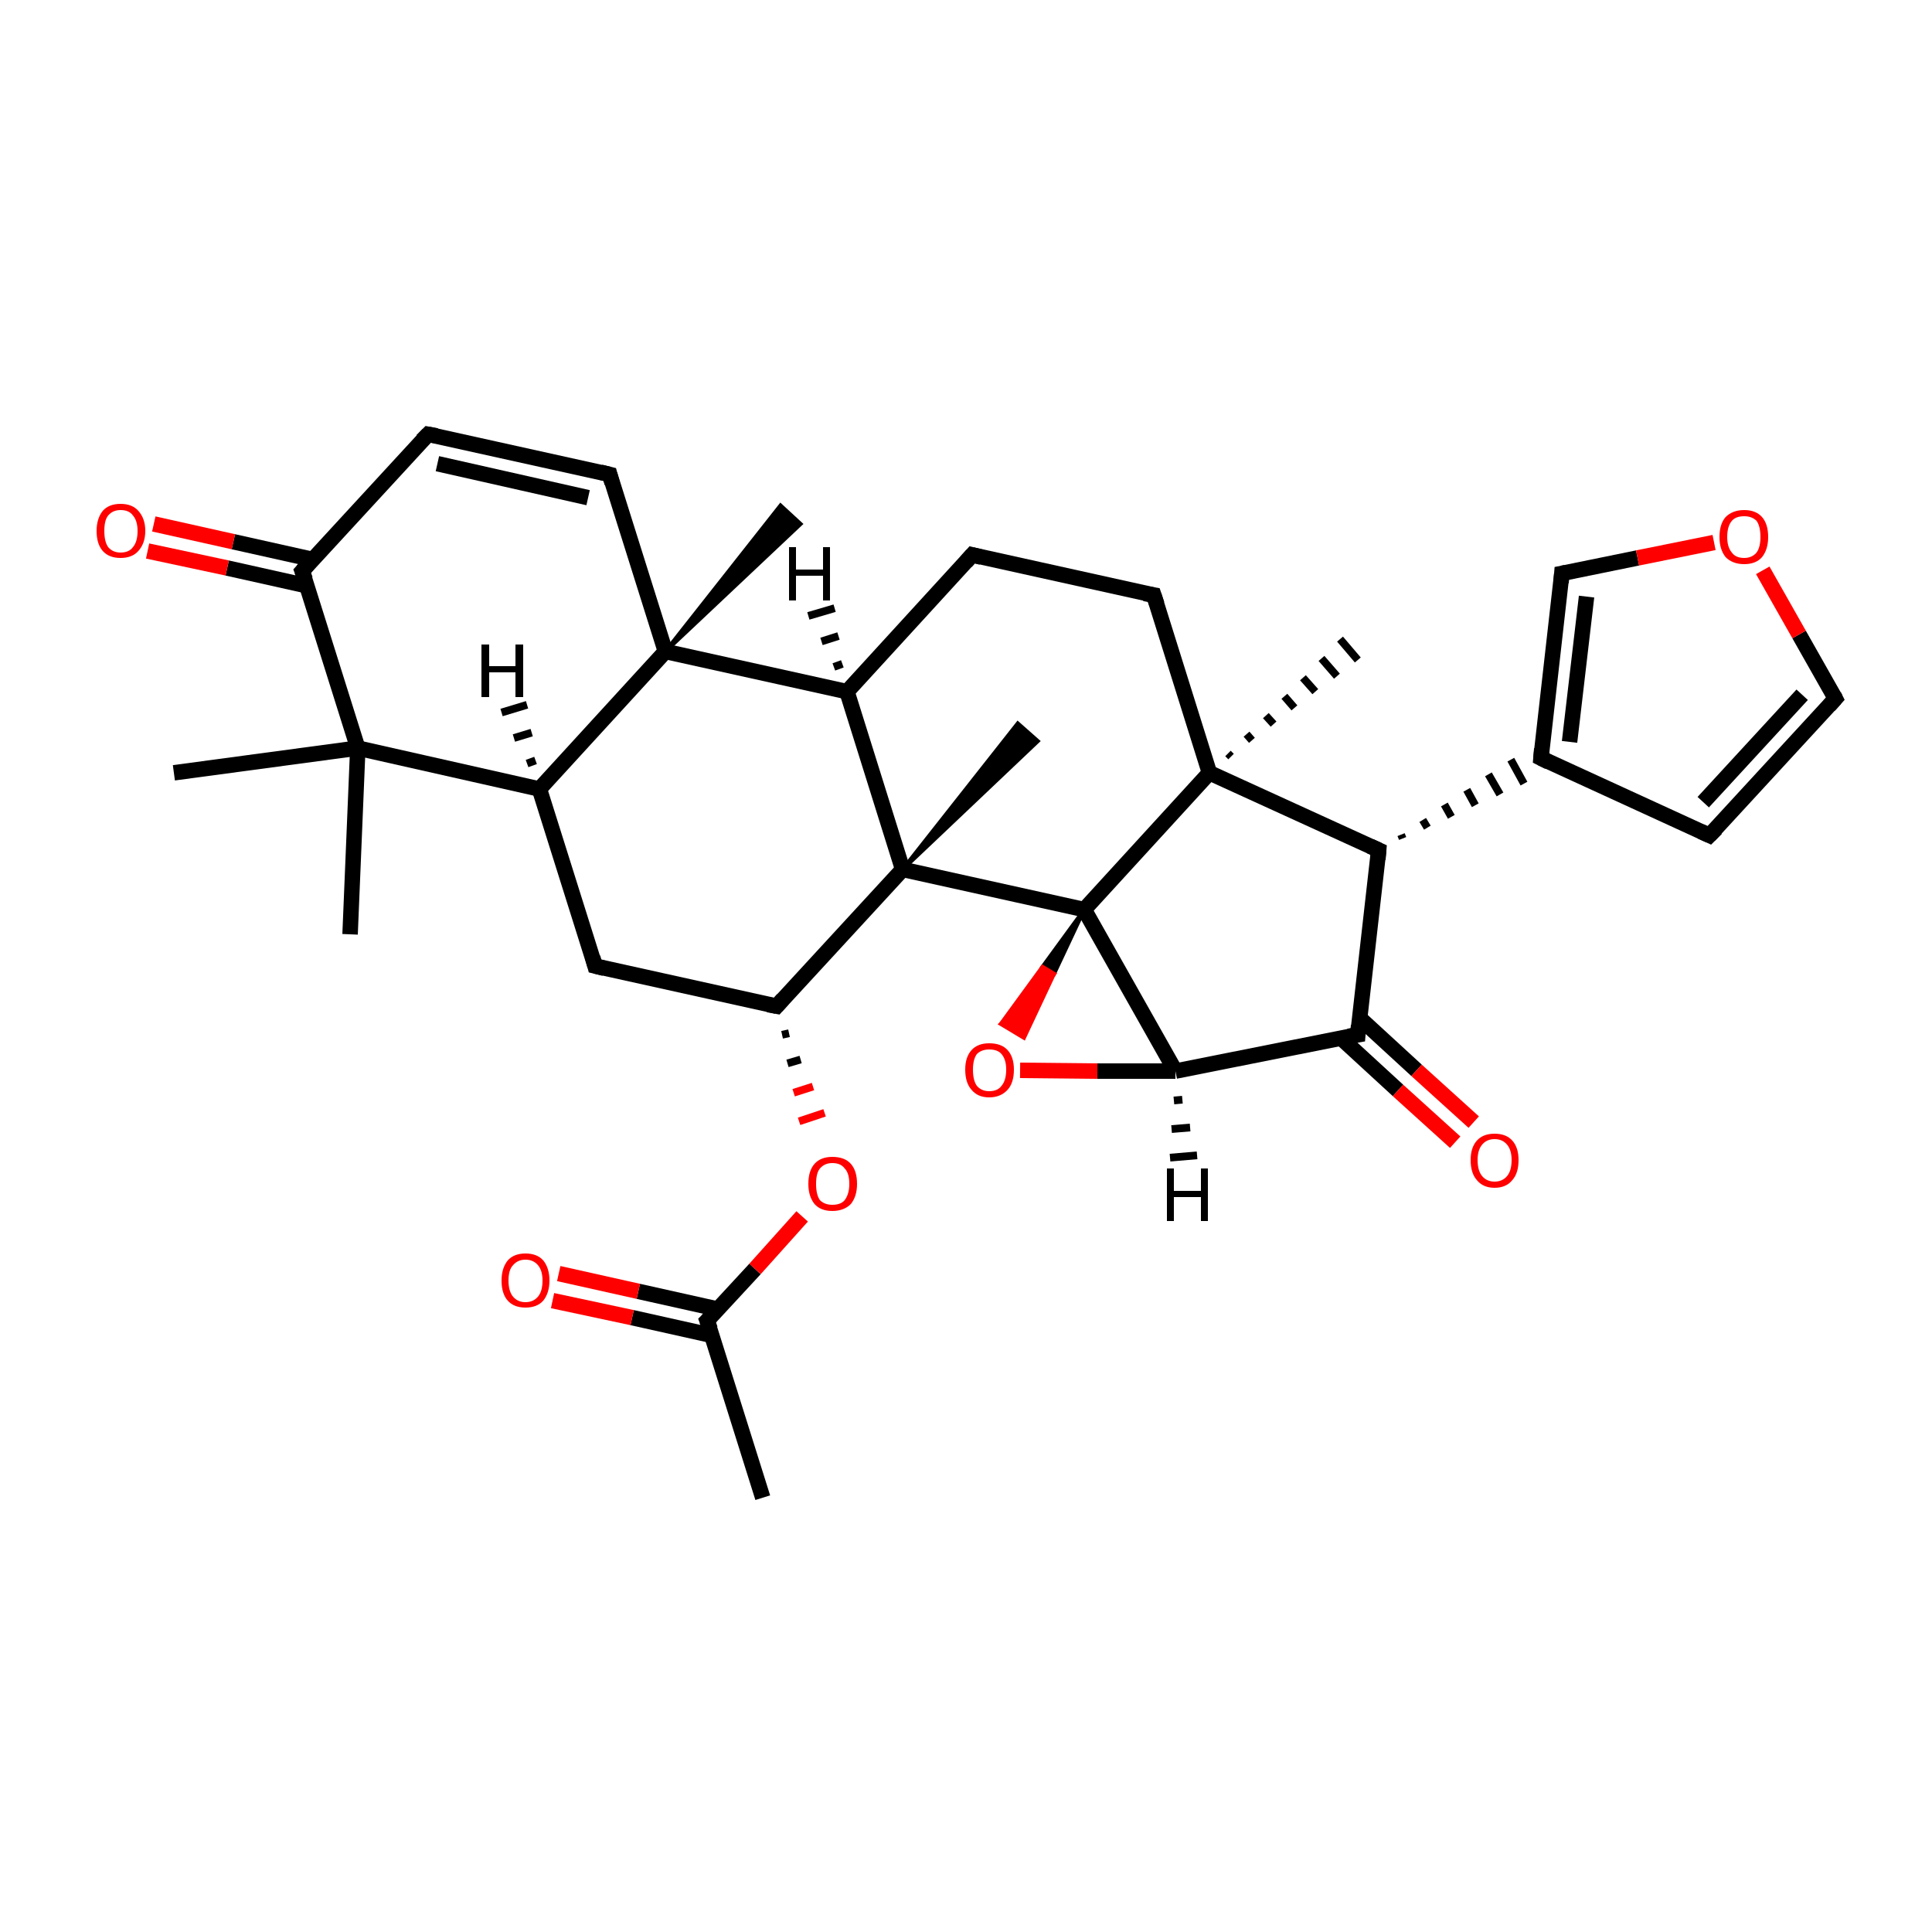 <?xml version='1.0' encoding='iso-8859-1'?>
<svg version='1.1' baseProfile='full'
              xmlns='http://www.w3.org/2000/svg'
                      xmlns:rdkit='http://www.rdkit.org/xml'
                      xmlns:xlink='http://www.w3.org/1999/xlink'
                  xml:space='preserve'
width='250px' height='250px' viewBox='0 0 250 250'>
<!-- END OF HEADER -->
<rect style='opacity:1.0;fill:#FFFFFF;stroke:none' width='250.0' height='250.0' x='0.0' y='0.0'> </rect>
<path class='bond-0 atom-0 atom-14' d='M 98.7,193.8 L 91.5,170.9' style='fill:none;fill-rule:evenodd;stroke:#000000;stroke-width:2.0px;stroke-linecap:butt;stroke-linejoin:miter;stroke-opacity:1' />
<path class='bond-1 atom-1 atom-23' d='M 45.3,120.9 L 46.3,96.8' style='fill:none;fill-rule:evenodd;stroke:#000000;stroke-width:2.0px;stroke-linecap:butt;stroke-linejoin:miter;stroke-opacity:1' />
<path class='bond-2 atom-2 atom-23' d='M 22.5,100.0 L 46.3,96.8' style='fill:none;fill-rule:evenodd;stroke:#000000;stroke-width:2.0px;stroke-linecap:butt;stroke-linejoin:miter;stroke-opacity:1' />
<path class='bond-3 atom-24 atom-3' d='M 86.1,84.3 L 101.0,65.4 L 103.6,67.8 Z' style='fill:#000000;fill-rule:evenodd;fill-opacity:1;stroke:#000000;stroke-width:0.5px;stroke-linecap:butt;stroke-linejoin:miter;stroke-opacity:1;' />
<path class='bond-4 atom-25 atom-4' d='M 158.9,97.5 L 159.3,97.9' style='fill:none;fill-rule:evenodd;stroke:#000000;stroke-width:1.0px;stroke-linecap:butt;stroke-linejoin:miter;stroke-opacity:1' />
<path class='bond-4 atom-25 atom-4' d='M 161.3,95.0 L 162.0,95.8' style='fill:none;fill-rule:evenodd;stroke:#000000;stroke-width:1.0px;stroke-linecap:butt;stroke-linejoin:miter;stroke-opacity:1' />
<path class='bond-4 atom-25 atom-4' d='M 163.8,92.6 L 164.8,93.7' style='fill:none;fill-rule:evenodd;stroke:#000000;stroke-width:1.0px;stroke-linecap:butt;stroke-linejoin:miter;stroke-opacity:1' />
<path class='bond-4 atom-25 atom-4' d='M 166.2,90.1 L 167.5,91.6' style='fill:none;fill-rule:evenodd;stroke:#000000;stroke-width:1.0px;stroke-linecap:butt;stroke-linejoin:miter;stroke-opacity:1' />
<path class='bond-4 atom-25 atom-4' d='M 168.6,87.7 L 170.2,89.5' style='fill:none;fill-rule:evenodd;stroke:#000000;stroke-width:1.0px;stroke-linecap:butt;stroke-linejoin:miter;stroke-opacity:1' />
<path class='bond-4 atom-25 atom-4' d='M 171.0,85.2 L 173.0,87.5' style='fill:none;fill-rule:evenodd;stroke:#000000;stroke-width:1.0px;stroke-linecap:butt;stroke-linejoin:miter;stroke-opacity:1' />
<path class='bond-4 atom-25 atom-4' d='M 173.4,82.7 L 175.7,85.4' style='fill:none;fill-rule:evenodd;stroke:#000000;stroke-width:1.0px;stroke-linecap:butt;stroke-linejoin:miter;stroke-opacity:1' />
<path class='bond-5 atom-26 atom-5' d='M 116.8,112.5 L 131.7,93.6 L 134.3,95.9 Z' style='fill:#000000;fill-rule:evenodd;fill-opacity:1;stroke:#000000;stroke-width:0.5px;stroke-linecap:butt;stroke-linejoin:miter;stroke-opacity:1;' />
<path class='bond-6 atom-6 atom-10' d='M 125.8,71.8 L 149.3,77.0' style='fill:none;fill-rule:evenodd;stroke:#000000;stroke-width:2.0px;stroke-linecap:butt;stroke-linejoin:miter;stroke-opacity:1' />
<path class='bond-7 atom-6 atom-16' d='M 125.8,71.8 L 109.6,89.5' style='fill:none;fill-rule:evenodd;stroke:#000000;stroke-width:2.0px;stroke-linecap:butt;stroke-linejoin:miter;stroke-opacity:1' />
<path class='bond-8 atom-7 atom-9' d='M 55.4,56.2 L 78.9,61.4' style='fill:none;fill-rule:evenodd;stroke:#000000;stroke-width:2.0px;stroke-linecap:butt;stroke-linejoin:miter;stroke-opacity:1' />
<path class='bond-8 atom-7 atom-9' d='M 56.6,60.0 L 76.1,64.4' style='fill:none;fill-rule:evenodd;stroke:#000000;stroke-width:2.0px;stroke-linecap:butt;stroke-linejoin:miter;stroke-opacity:1' />
<path class='bond-9 atom-7 atom-18' d='M 55.4,56.2 L 39.1,73.9' style='fill:none;fill-rule:evenodd;stroke:#000000;stroke-width:2.0px;stroke-linecap:butt;stroke-linejoin:miter;stroke-opacity:1' />
<path class='bond-10 atom-8 atom-11' d='M 221.2,108.1 L 237.5,90.4' style='fill:none;fill-rule:evenodd;stroke:#000000;stroke-width:2.0px;stroke-linecap:butt;stroke-linejoin:miter;stroke-opacity:1' />
<path class='bond-10 atom-8 atom-11' d='M 220.4,103.8 L 233.2,89.9' style='fill:none;fill-rule:evenodd;stroke:#000000;stroke-width:2.0px;stroke-linecap:butt;stroke-linejoin:miter;stroke-opacity:1' />
<path class='bond-11 atom-8 atom-15' d='M 221.2,108.1 L 199.4,98.1' style='fill:none;fill-rule:evenodd;stroke:#000000;stroke-width:2.0px;stroke-linecap:butt;stroke-linejoin:miter;stroke-opacity:1' />
<path class='bond-12 atom-9 atom-24' d='M 78.9,61.4 L 86.1,84.3' style='fill:none;fill-rule:evenodd;stroke:#000000;stroke-width:2.0px;stroke-linecap:butt;stroke-linejoin:miter;stroke-opacity:1' />
<path class='bond-13 atom-10 atom-25' d='M 149.3,77.0 L 156.5,100.0' style='fill:none;fill-rule:evenodd;stroke:#000000;stroke-width:2.0px;stroke-linecap:butt;stroke-linejoin:miter;stroke-opacity:1' />
<path class='bond-14 atom-11 atom-31' d='M 237.5,90.4 L 232.8,82.1' style='fill:none;fill-rule:evenodd;stroke:#000000;stroke-width:2.0px;stroke-linecap:butt;stroke-linejoin:miter;stroke-opacity:1' />
<path class='bond-14 atom-11 atom-31' d='M 232.8,82.1 L 228.1,73.8' style='fill:none;fill-rule:evenodd;stroke:#FF0000;stroke-width:2.0px;stroke-linecap:butt;stroke-linejoin:miter;stroke-opacity:1' />
<path class='bond-15 atom-12 atom-17' d='M 77.0,125.0 L 69.8,102.1' style='fill:none;fill-rule:evenodd;stroke:#000000;stroke-width:2.0px;stroke-linecap:butt;stroke-linejoin:miter;stroke-opacity:1' />
<path class='bond-16 atom-12 atom-19' d='M 77.0,125.0 L 100.5,130.2' style='fill:none;fill-rule:evenodd;stroke:#000000;stroke-width:2.0px;stroke-linecap:butt;stroke-linejoin:miter;stroke-opacity:1' />
<path class='bond-17 atom-13 atom-15' d='M 202.1,74.2 L 199.4,98.1' style='fill:none;fill-rule:evenodd;stroke:#000000;stroke-width:2.0px;stroke-linecap:butt;stroke-linejoin:miter;stroke-opacity:1' />
<path class='bond-17 atom-13 atom-15' d='M 205.3,77.2 L 203.1,96.0' style='fill:none;fill-rule:evenodd;stroke:#000000;stroke-width:2.0px;stroke-linecap:butt;stroke-linejoin:miter;stroke-opacity:1' />
<path class='bond-18 atom-13 atom-31' d='M 202.1,74.2 L 211.9,72.2' style='fill:none;fill-rule:evenodd;stroke:#000000;stroke-width:2.0px;stroke-linecap:butt;stroke-linejoin:miter;stroke-opacity:1' />
<path class='bond-18 atom-13 atom-31' d='M 211.9,72.2 L 221.8,70.2' style='fill:none;fill-rule:evenodd;stroke:#FF0000;stroke-width:2.0px;stroke-linecap:butt;stroke-linejoin:miter;stroke-opacity:1' />
<path class='bond-19 atom-14 atom-28' d='M 92.9,169.4 L 82.6,167.1' style='fill:none;fill-rule:evenodd;stroke:#000000;stroke-width:2.0px;stroke-linecap:butt;stroke-linejoin:miter;stroke-opacity:1' />
<path class='bond-19 atom-14 atom-28' d='M 82.6,167.1 L 72.3,164.8' style='fill:none;fill-rule:evenodd;stroke:#FF0000;stroke-width:2.0px;stroke-linecap:butt;stroke-linejoin:miter;stroke-opacity:1' />
<path class='bond-19 atom-14 atom-28' d='M 92.1,172.8 L 81.8,170.5' style='fill:none;fill-rule:evenodd;stroke:#000000;stroke-width:2.0px;stroke-linecap:butt;stroke-linejoin:miter;stroke-opacity:1' />
<path class='bond-19 atom-14 atom-28' d='M 81.8,170.5 L 71.5,168.3' style='fill:none;fill-rule:evenodd;stroke:#FF0000;stroke-width:2.0px;stroke-linecap:butt;stroke-linejoin:miter;stroke-opacity:1' />
<path class='bond-20 atom-14 atom-32' d='M 91.5,170.9 L 97.7,164.2' style='fill:none;fill-rule:evenodd;stroke:#000000;stroke-width:2.0px;stroke-linecap:butt;stroke-linejoin:miter;stroke-opacity:1' />
<path class='bond-20 atom-14 atom-32' d='M 97.7,164.2 L 103.8,157.4' style='fill:none;fill-rule:evenodd;stroke:#FF0000;stroke-width:2.0px;stroke-linecap:butt;stroke-linejoin:miter;stroke-opacity:1' />
<path class='bond-21 atom-20 atom-15' d='M 181.5,108.5 L 181.3,108.0' style='fill:none;fill-rule:evenodd;stroke:#000000;stroke-width:1.0px;stroke-linecap:butt;stroke-linejoin:miter;stroke-opacity:1' />
<path class='bond-21 atom-20 atom-15' d='M 184.7,107.1 L 184.1,106.1' style='fill:none;fill-rule:evenodd;stroke:#000000;stroke-width:1.0px;stroke-linecap:butt;stroke-linejoin:miter;stroke-opacity:1' />
<path class='bond-21 atom-20 atom-15' d='M 187.8,105.7 L 186.9,104.1' style='fill:none;fill-rule:evenodd;stroke:#000000;stroke-width:1.0px;stroke-linecap:butt;stroke-linejoin:miter;stroke-opacity:1' />
<path class='bond-21 atom-20 atom-15' d='M 190.9,104.2 L 189.8,102.2' style='fill:none;fill-rule:evenodd;stroke:#000000;stroke-width:1.0px;stroke-linecap:butt;stroke-linejoin:miter;stroke-opacity:1' />
<path class='bond-21 atom-20 atom-15' d='M 194.1,102.8 L 192.6,100.2' style='fill:none;fill-rule:evenodd;stroke:#000000;stroke-width:1.0px;stroke-linecap:butt;stroke-linejoin:miter;stroke-opacity:1' />
<path class='bond-21 atom-20 atom-15' d='M 197.2,101.4 L 195.5,98.3' style='fill:none;fill-rule:evenodd;stroke:#000000;stroke-width:1.0px;stroke-linecap:butt;stroke-linejoin:miter;stroke-opacity:1' />
<path class='bond-22 atom-16 atom-24' d='M 109.6,89.5 L 86.1,84.3' style='fill:none;fill-rule:evenodd;stroke:#000000;stroke-width:2.0px;stroke-linecap:butt;stroke-linejoin:miter;stroke-opacity:1' />
<path class='bond-23 atom-16 atom-26' d='M 109.6,89.5 L 116.8,112.5' style='fill:none;fill-rule:evenodd;stroke:#000000;stroke-width:2.0px;stroke-linecap:butt;stroke-linejoin:miter;stroke-opacity:1' />
<path class='bond-24 atom-17 atom-23' d='M 69.8,102.1 L 46.3,96.8' style='fill:none;fill-rule:evenodd;stroke:#000000;stroke-width:2.0px;stroke-linecap:butt;stroke-linejoin:miter;stroke-opacity:1' />
<path class='bond-25 atom-17 atom-24' d='M 69.8,102.1 L 86.1,84.3' style='fill:none;fill-rule:evenodd;stroke:#000000;stroke-width:2.0px;stroke-linecap:butt;stroke-linejoin:miter;stroke-opacity:1' />
<path class='bond-26 atom-18 atom-23' d='M 39.1,73.9 L 46.3,96.8' style='fill:none;fill-rule:evenodd;stroke:#000000;stroke-width:2.0px;stroke-linecap:butt;stroke-linejoin:miter;stroke-opacity:1' />
<path class='bond-27 atom-18 atom-29' d='M 40.5,72.4 L 30.2,70.1' style='fill:none;fill-rule:evenodd;stroke:#000000;stroke-width:2.0px;stroke-linecap:butt;stroke-linejoin:miter;stroke-opacity:1' />
<path class='bond-27 atom-18 atom-29' d='M 30.2,70.1 L 19.9,67.8' style='fill:none;fill-rule:evenodd;stroke:#FF0000;stroke-width:2.0px;stroke-linecap:butt;stroke-linejoin:miter;stroke-opacity:1' />
<path class='bond-27 atom-18 atom-29' d='M 39.7,75.8 L 29.4,73.5' style='fill:none;fill-rule:evenodd;stroke:#000000;stroke-width:2.0px;stroke-linecap:butt;stroke-linejoin:miter;stroke-opacity:1' />
<path class='bond-27 atom-18 atom-29' d='M 29.4,73.5 L 19.1,71.3' style='fill:none;fill-rule:evenodd;stroke:#FF0000;stroke-width:2.0px;stroke-linecap:butt;stroke-linejoin:miter;stroke-opacity:1' />
<path class='bond-28 atom-19 atom-26' d='M 100.5,130.2 L 116.8,112.5' style='fill:none;fill-rule:evenodd;stroke:#000000;stroke-width:2.0px;stroke-linecap:butt;stroke-linejoin:miter;stroke-opacity:1' />
<path class='bond-29 atom-19 atom-32' d='M 101.2,133.9 L 102.1,133.7' style='fill:none;fill-rule:evenodd;stroke:#000000;stroke-width:1.0px;stroke-linecap:butt;stroke-linejoin:miter;stroke-opacity:1' />
<path class='bond-29 atom-19 atom-32' d='M 101.9,137.6 L 103.6,137.1' style='fill:none;fill-rule:evenodd;stroke:#000000;stroke-width:1.0px;stroke-linecap:butt;stroke-linejoin:miter;stroke-opacity:1' />
<path class='bond-29 atom-19 atom-32' d='M 102.7,141.4 L 105.2,140.6' style='fill:none;fill-rule:evenodd;stroke:#FF0000;stroke-width:1.0px;stroke-linecap:butt;stroke-linejoin:miter;stroke-opacity:1' />
<path class='bond-29 atom-19 atom-32' d='M 103.4,145.1 L 106.7,144.0' style='fill:none;fill-rule:evenodd;stroke:#FF0000;stroke-width:1.0px;stroke-linecap:butt;stroke-linejoin:miter;stroke-opacity:1' />
<path class='bond-30 atom-20 atom-21' d='M 178.4,110.0 L 175.7,133.9' style='fill:none;fill-rule:evenodd;stroke:#000000;stroke-width:2.0px;stroke-linecap:butt;stroke-linejoin:miter;stroke-opacity:1' />
<path class='bond-31 atom-20 atom-25' d='M 178.4,110.0 L 156.5,100.0' style='fill:none;fill-rule:evenodd;stroke:#000000;stroke-width:2.0px;stroke-linecap:butt;stroke-linejoin:miter;stroke-opacity:1' />
<path class='bond-32 atom-21 atom-22' d='M 175.7,133.9 L 152.1,138.6' style='fill:none;fill-rule:evenodd;stroke:#000000;stroke-width:2.0px;stroke-linecap:butt;stroke-linejoin:miter;stroke-opacity:1' />
<path class='bond-33 atom-21 atom-30' d='M 173.5,134.3 L 180.9,141.1' style='fill:none;fill-rule:evenodd;stroke:#000000;stroke-width:2.0px;stroke-linecap:butt;stroke-linejoin:miter;stroke-opacity:1' />
<path class='bond-33 atom-21 atom-30' d='M 180.9,141.1 L 188.3,147.8' style='fill:none;fill-rule:evenodd;stroke:#FF0000;stroke-width:2.0px;stroke-linecap:butt;stroke-linejoin:miter;stroke-opacity:1' />
<path class='bond-33 atom-21 atom-30' d='M 175.9,131.7 L 183.3,138.5' style='fill:none;fill-rule:evenodd;stroke:#000000;stroke-width:2.0px;stroke-linecap:butt;stroke-linejoin:miter;stroke-opacity:1' />
<path class='bond-33 atom-21 atom-30' d='M 183.3,138.5 L 190.7,145.2' style='fill:none;fill-rule:evenodd;stroke:#FF0000;stroke-width:2.0px;stroke-linecap:butt;stroke-linejoin:miter;stroke-opacity:1' />
<path class='bond-34 atom-22 atom-27' d='M 152.1,138.6 L 140.3,117.7' style='fill:none;fill-rule:evenodd;stroke:#000000;stroke-width:2.0px;stroke-linecap:butt;stroke-linejoin:miter;stroke-opacity:1' />
<path class='bond-35 atom-22 atom-33' d='M 152.1,138.6 L 142.0,138.6' style='fill:none;fill-rule:evenodd;stroke:#000000;stroke-width:2.0px;stroke-linecap:butt;stroke-linejoin:miter;stroke-opacity:1' />
<path class='bond-35 atom-22 atom-33' d='M 142.0,138.6 L 132.0,138.5' style='fill:none;fill-rule:evenodd;stroke:#FF0000;stroke-width:2.0px;stroke-linecap:butt;stroke-linejoin:miter;stroke-opacity:1' />
<path class='bond-36 atom-25 atom-27' d='M 156.5,100.0 L 140.3,117.7' style='fill:none;fill-rule:evenodd;stroke:#000000;stroke-width:2.0px;stroke-linecap:butt;stroke-linejoin:miter;stroke-opacity:1' />
<path class='bond-37 atom-26 atom-27' d='M 116.8,112.5 L 140.3,117.7' style='fill:none;fill-rule:evenodd;stroke:#000000;stroke-width:2.0px;stroke-linecap:butt;stroke-linejoin:miter;stroke-opacity:1' />
<path class='bond-38 atom-27 atom-33' d='M 140.3,117.7 L 136.4,126.0 L 134.9,125.1 Z' style='fill:#000000;fill-rule:evenodd;fill-opacity:1;stroke:#000000;stroke-width:0.5px;stroke-linecap:butt;stroke-linejoin:miter;stroke-opacity:1;' />
<path class='bond-38 atom-27 atom-33' d='M 136.4,126.0 L 129.5,132.5 L 132.5,134.3 Z' style='fill:#FF0000;fill-rule:evenodd;fill-opacity:1;stroke:#FF0000;stroke-width:0.5px;stroke-linecap:butt;stroke-linejoin:miter;stroke-opacity:1;' />
<path class='bond-38 atom-27 atom-33' d='M 136.4,126.0 L 134.9,125.1 L 129.5,132.5 Z' style='fill:#FF0000;fill-rule:evenodd;fill-opacity:1;stroke:#FF0000;stroke-width:0.5px;stroke-linecap:butt;stroke-linejoin:miter;stroke-opacity:1;' />
<path class='bond-39 atom-16 atom-34' d='M 107.9,86.3 L 109.0,85.9' style='fill:none;fill-rule:evenodd;stroke:#000000;stroke-width:1.0px;stroke-linecap:butt;stroke-linejoin:miter;stroke-opacity:1' />
<path class='bond-39 atom-16 atom-34' d='M 106.3,83.0 L 108.5,82.3' style='fill:none;fill-rule:evenodd;stroke:#000000;stroke-width:1.0px;stroke-linecap:butt;stroke-linejoin:miter;stroke-opacity:1' />
<path class='bond-39 atom-16 atom-34' d='M 104.6,79.7 L 108.0,78.7' style='fill:none;fill-rule:evenodd;stroke:#000000;stroke-width:1.0px;stroke-linecap:butt;stroke-linejoin:miter;stroke-opacity:1' />
<path class='bond-40 atom-17 atom-35' d='M 68.2,98.8 L 69.3,98.4' style='fill:none;fill-rule:evenodd;stroke:#000000;stroke-width:1.0px;stroke-linecap:butt;stroke-linejoin:miter;stroke-opacity:1' />
<path class='bond-40 atom-17 atom-35' d='M 66.5,95.5 L 68.8,94.8' style='fill:none;fill-rule:evenodd;stroke:#000000;stroke-width:1.0px;stroke-linecap:butt;stroke-linejoin:miter;stroke-opacity:1' />
<path class='bond-40 atom-17 atom-35' d='M 64.9,92.2 L 68.2,91.2' style='fill:none;fill-rule:evenodd;stroke:#000000;stroke-width:1.0px;stroke-linecap:butt;stroke-linejoin:miter;stroke-opacity:1' />
<path class='bond-41 atom-22 atom-36' d='M 153.0,142.3 L 151.9,142.4' style='fill:none;fill-rule:evenodd;stroke:#000000;stroke-width:1.0px;stroke-linecap:butt;stroke-linejoin:miter;stroke-opacity:1' />
<path class='bond-41 atom-22 atom-36' d='M 154.0,145.9 L 151.6,146.1' style='fill:none;fill-rule:evenodd;stroke:#000000;stroke-width:1.0px;stroke-linecap:butt;stroke-linejoin:miter;stroke-opacity:1' />
<path class='bond-41 atom-22 atom-36' d='M 154.9,149.5 L 151.4,149.8' style='fill:none;fill-rule:evenodd;stroke:#000000;stroke-width:1.0px;stroke-linecap:butt;stroke-linejoin:miter;stroke-opacity:1' />
<path d='M 127.0,72.1 L 125.8,71.8 L 125.0,72.7' style='fill:none;stroke:#000000;stroke-width:2.0px;stroke-linecap:butt;stroke-linejoin:miter;stroke-opacity:1;' />
<path d='M 56.5,56.4 L 55.4,56.2 L 54.6,57.0' style='fill:none;stroke:#000000;stroke-width:2.0px;stroke-linecap:butt;stroke-linejoin:miter;stroke-opacity:1;' />
<path d='M 222.1,107.2 L 221.2,108.1 L 220.1,107.6' style='fill:none;stroke:#000000;stroke-width:2.0px;stroke-linecap:butt;stroke-linejoin:miter;stroke-opacity:1;' />
<path d='M 77.7,61.1 L 78.9,61.4 L 79.2,62.5' style='fill:none;stroke:#000000;stroke-width:2.0px;stroke-linecap:butt;stroke-linejoin:miter;stroke-opacity:1;' />
<path d='M 148.1,76.8 L 149.3,77.0 L 149.7,78.2' style='fill:none;stroke:#000000;stroke-width:2.0px;stroke-linecap:butt;stroke-linejoin:miter;stroke-opacity:1;' />
<path d='M 236.7,91.3 L 237.5,90.4 L 237.3,90.0' style='fill:none;stroke:#000000;stroke-width:2.0px;stroke-linecap:butt;stroke-linejoin:miter;stroke-opacity:1;' />
<path d='M 76.7,123.9 L 77.0,125.0 L 78.2,125.3' style='fill:none;stroke:#000000;stroke-width:2.0px;stroke-linecap:butt;stroke-linejoin:miter;stroke-opacity:1;' />
<path d='M 202.0,75.4 L 202.1,74.2 L 202.6,74.1' style='fill:none;stroke:#000000;stroke-width:2.0px;stroke-linecap:butt;stroke-linejoin:miter;stroke-opacity:1;' />
<path d='M 91.9,172.0 L 91.5,170.9 L 91.8,170.6' style='fill:none;stroke:#000000;stroke-width:2.0px;stroke-linecap:butt;stroke-linejoin:miter;stroke-opacity:1;' />
<path d='M 200.4,98.6 L 199.4,98.1 L 199.5,96.9' style='fill:none;stroke:#000000;stroke-width:2.0px;stroke-linecap:butt;stroke-linejoin:miter;stroke-opacity:1;' />
<path d='M 39.9,73.0 L 39.1,73.9 L 39.5,75.0' style='fill:none;stroke:#000000;stroke-width:2.0px;stroke-linecap:butt;stroke-linejoin:miter;stroke-opacity:1;' />
<path d='M 99.4,130.0 L 100.5,130.2 L 101.3,129.3' style='fill:none;stroke:#000000;stroke-width:2.0px;stroke-linecap:butt;stroke-linejoin:miter;stroke-opacity:1;' />
<path d='M 178.3,111.2 L 178.4,110.0 L 177.3,109.5' style='fill:none;stroke:#000000;stroke-width:2.0px;stroke-linecap:butt;stroke-linejoin:miter;stroke-opacity:1;' />
<path d='M 175.8,132.7 L 175.7,133.9 L 174.5,134.1' style='fill:none;stroke:#000000;stroke-width:2.0px;stroke-linecap:butt;stroke-linejoin:miter;stroke-opacity:1;' />
<path class='atom-28' d='M 64.9 165.7
Q 64.9 164.1, 65.7 163.1
Q 66.5 162.2, 68.0 162.2
Q 69.5 162.2, 70.3 163.1
Q 71.1 164.1, 71.1 165.7
Q 71.1 167.3, 70.3 168.3
Q 69.5 169.2, 68.0 169.2
Q 66.5 169.2, 65.7 168.3
Q 64.9 167.4, 64.9 165.7
M 68.0 168.5
Q 69.0 168.5, 69.6 167.8
Q 70.2 167.1, 70.2 165.7
Q 70.2 164.4, 69.6 163.7
Q 69.0 163.0, 68.0 163.0
Q 67.0 163.0, 66.4 163.7
Q 65.8 164.3, 65.8 165.7
Q 65.8 167.1, 66.4 167.8
Q 67.0 168.5, 68.0 168.5
' fill='#FF0000'/>
<path class='atom-29' d='M 12.5 68.7
Q 12.5 67.1, 13.3 66.1
Q 14.1 65.2, 15.6 65.2
Q 17.1 65.2, 17.9 66.1
Q 18.8 67.1, 18.8 68.7
Q 18.8 70.3, 17.9 71.3
Q 17.1 72.2, 15.6 72.2
Q 14.1 72.2, 13.3 71.3
Q 12.5 70.4, 12.5 68.7
M 15.6 71.5
Q 16.7 71.5, 17.2 70.8
Q 17.8 70.1, 17.8 68.7
Q 17.8 67.4, 17.2 66.7
Q 16.7 66.0, 15.6 66.0
Q 14.6 66.0, 14.0 66.7
Q 13.5 67.3, 13.5 68.7
Q 13.5 70.1, 14.0 70.8
Q 14.6 71.5, 15.6 71.5
' fill='#FF0000'/>
<path class='atom-30' d='M 190.3 150.1
Q 190.3 148.5, 191.1 147.6
Q 191.9 146.7, 193.4 146.7
Q 194.9 146.7, 195.7 147.6
Q 196.5 148.5, 196.5 150.1
Q 196.5 151.8, 195.7 152.7
Q 194.9 153.7, 193.4 153.7
Q 191.9 153.7, 191.1 152.7
Q 190.3 151.8, 190.3 150.1
M 193.4 152.9
Q 194.4 152.9, 195.0 152.2
Q 195.6 151.5, 195.6 150.1
Q 195.6 148.8, 195.0 148.1
Q 194.4 147.4, 193.4 147.4
Q 192.4 147.4, 191.8 148.1
Q 191.2 148.8, 191.2 150.1
Q 191.2 151.5, 191.8 152.2
Q 192.4 152.9, 193.4 152.9
' fill='#FF0000'/>
<path class='atom-31' d='M 222.5 69.5
Q 222.5 67.8, 223.3 66.9
Q 224.2 66.0, 225.7 66.0
Q 227.2 66.0, 228.0 66.9
Q 228.8 67.8, 228.8 69.5
Q 228.8 71.1, 228.0 72.1
Q 227.2 73.0, 225.7 73.0
Q 224.2 73.0, 223.3 72.1
Q 222.5 71.1, 222.5 69.5
M 225.7 72.2
Q 226.7 72.2, 227.3 71.5
Q 227.8 70.8, 227.8 69.5
Q 227.8 68.1, 227.3 67.4
Q 226.7 66.8, 225.7 66.8
Q 224.6 66.8, 224.1 67.4
Q 223.5 68.1, 223.5 69.5
Q 223.5 70.8, 224.1 71.5
Q 224.6 72.2, 225.7 72.2
' fill='#FF0000'/>
<path class='atom-32' d='M 104.6 153.2
Q 104.6 151.5, 105.4 150.6
Q 106.2 149.7, 107.7 149.7
Q 109.3 149.7, 110.1 150.6
Q 110.9 151.5, 110.9 153.2
Q 110.9 154.8, 110.1 155.8
Q 109.2 156.7, 107.7 156.7
Q 106.2 156.7, 105.4 155.8
Q 104.6 154.8, 104.6 153.2
M 107.7 155.9
Q 108.8 155.9, 109.3 155.3
Q 109.9 154.5, 109.9 153.2
Q 109.9 151.8, 109.3 151.2
Q 108.8 150.5, 107.7 150.5
Q 106.7 150.5, 106.1 151.2
Q 105.6 151.8, 105.6 153.2
Q 105.6 154.6, 106.1 155.3
Q 106.7 155.9, 107.7 155.9
' fill='#FF0000'/>
<path class='atom-33' d='M 124.9 138.4
Q 124.9 136.8, 125.7 135.9
Q 126.5 135.0, 128.0 135.0
Q 129.6 135.0, 130.4 135.9
Q 131.2 136.8, 131.2 138.4
Q 131.2 140.1, 130.4 141.0
Q 129.5 142.0, 128.0 142.0
Q 126.5 142.0, 125.7 141.0
Q 124.9 140.1, 124.9 138.4
M 128.0 141.2
Q 129.1 141.2, 129.6 140.5
Q 130.2 139.8, 130.2 138.4
Q 130.2 137.1, 129.6 136.4
Q 129.1 135.8, 128.0 135.8
Q 127.0 135.8, 126.4 136.4
Q 125.9 137.1, 125.9 138.4
Q 125.9 139.8, 126.4 140.5
Q 127.0 141.2, 128.0 141.2
' fill='#FF0000'/>
<path class='atom-34' d='M 102.1 70.8
L 103.0 70.8
L 103.0 73.7
L 106.5 73.7
L 106.5 70.8
L 107.4 70.8
L 107.4 77.7
L 106.5 77.7
L 106.5 74.5
L 103.0 74.5
L 103.0 77.7
L 102.1 77.7
L 102.1 70.8
' fill='#000000'/>
<path class='atom-35' d='M 62.3 83.4
L 63.3 83.4
L 63.3 86.2
L 66.7 86.2
L 66.7 83.4
L 67.7 83.4
L 67.7 90.2
L 66.7 90.2
L 66.7 87.0
L 63.3 87.0
L 63.3 90.2
L 62.3 90.2
L 62.3 83.4
' fill='#000000'/>
<path class='atom-36' d='M 151.0 151.2
L 151.9 151.2
L 151.9 154.1
L 155.4 154.1
L 155.4 151.2
L 156.3 151.2
L 156.3 158.0
L 155.4 158.0
L 155.4 154.9
L 151.9 154.9
L 151.9 158.0
L 151.0 158.0
L 151.0 151.2
' fill='#000000'/>
</svg>
